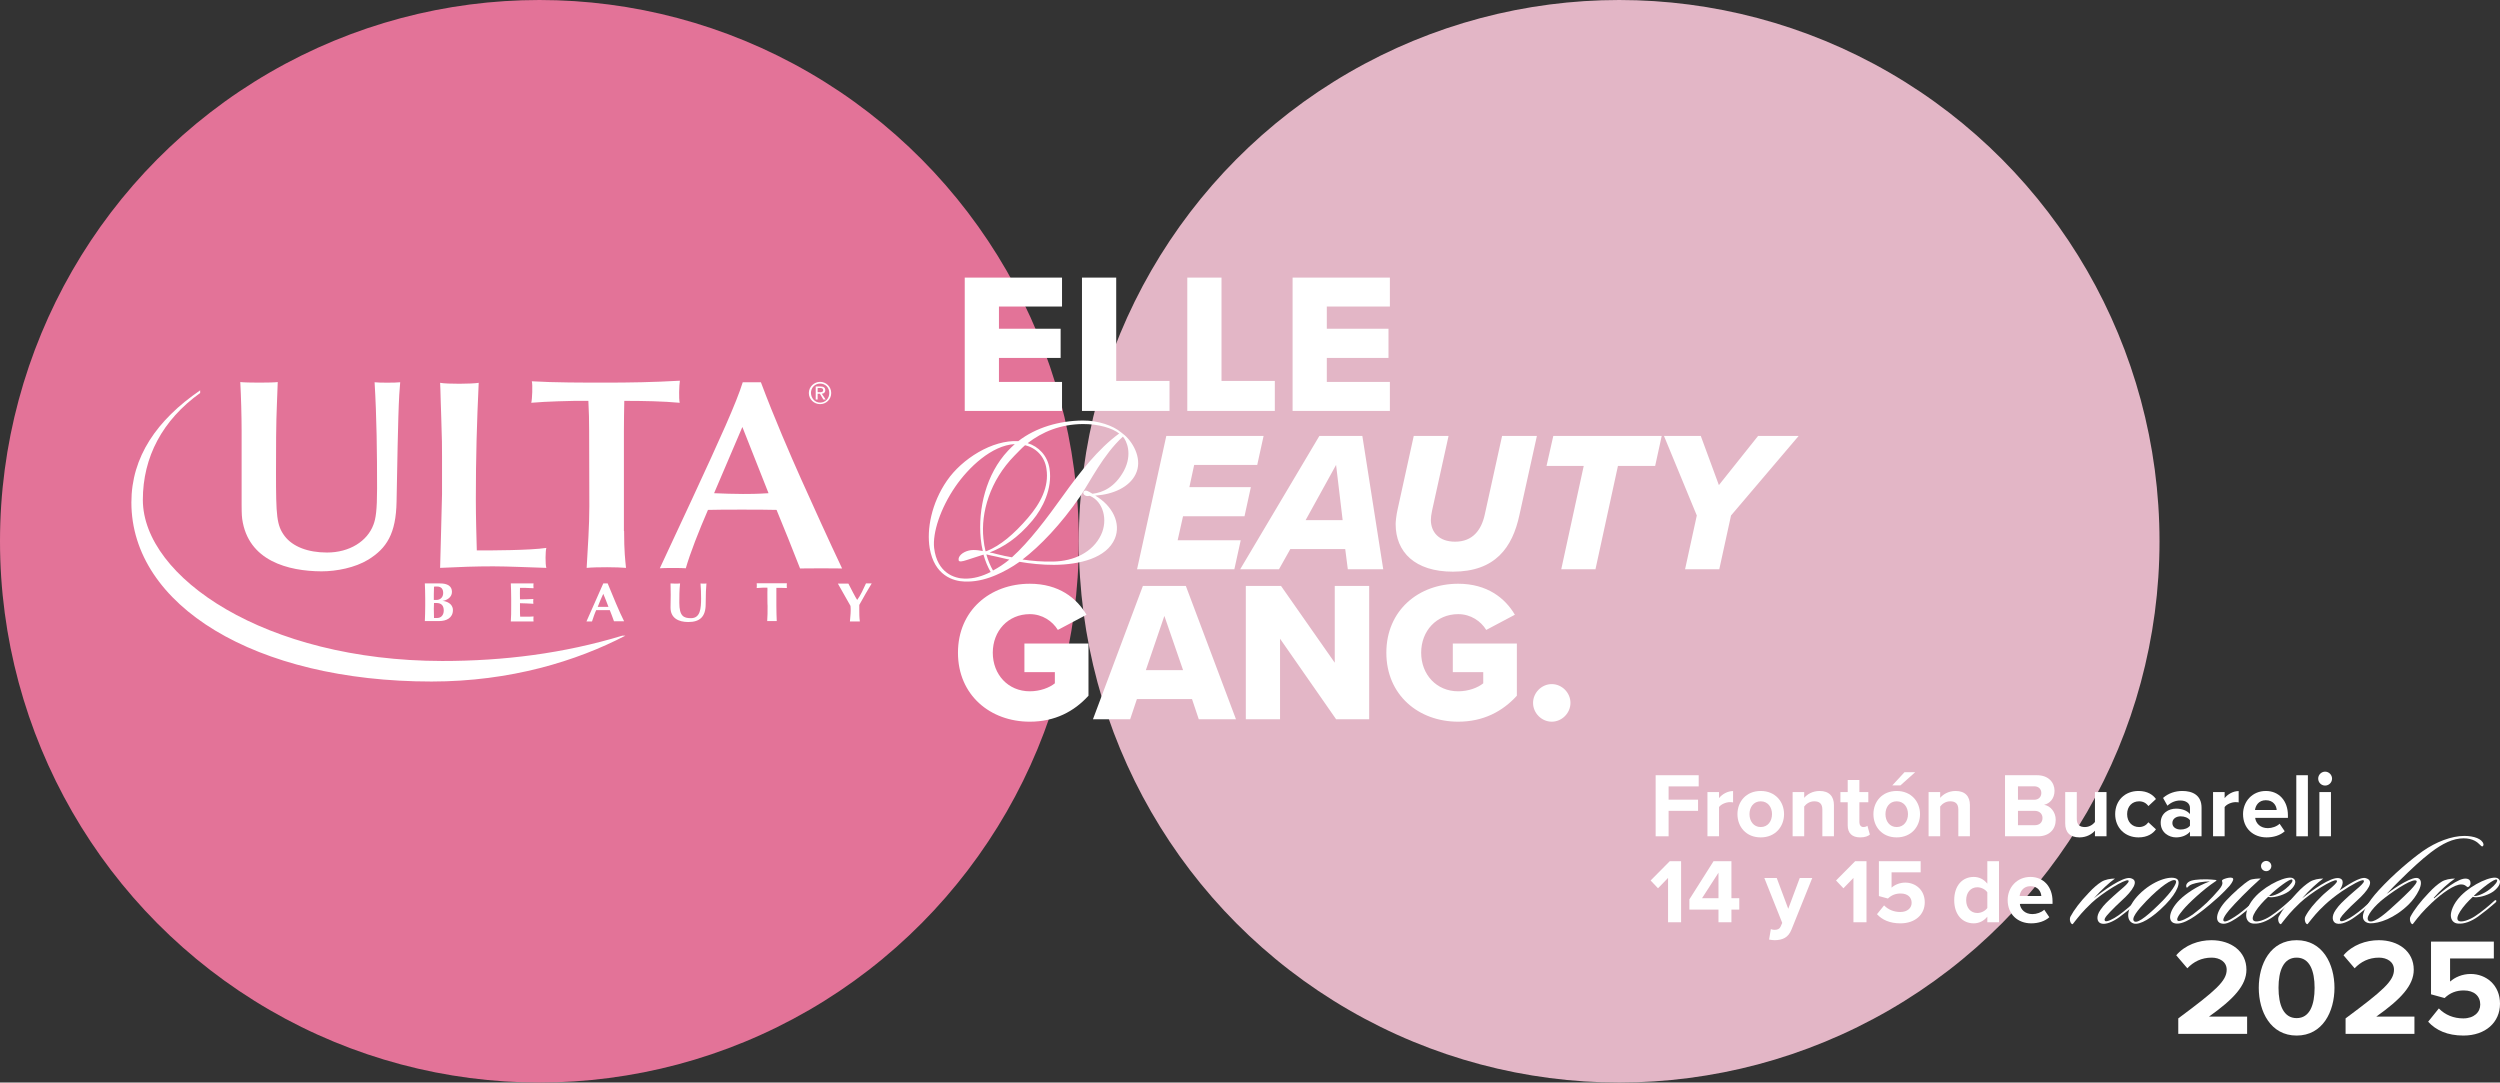 <svg width="1351" height="585" viewBox="0 0 1351 585" fill="none" xmlns="http://www.w3.org/2000/svg">
<rect x="0" y="0" width="1351" height="585" fill="#333333" stroke="none"/>
<ellipse cx="291.5" cy="292.5" rx="291.5" ry="292.5" fill="#E37398"/>
<ellipse cx="875" cy="292.5" rx="292" ry="292.5" fill="#E3B6C6"/>
<g clip-path="url(#clip0_0_1)">
<path d="M901.414 498.383V474.434L895.993 480.025L892 475.82L902.349 465.38H908.46V498.384H901.413L901.414 498.383Z" fill="white"/>
<path d="M928.667 498.383V491.554H912.946V486.012L926.005 465.379H935.665V485.369H939.904V491.555H935.665V498.384H928.667V498.383ZM928.667 471.614L919.795 485.369H928.667V471.614Z" fill="white"/>
<path d="M956.954 502.094C957.496 502.341 958.335 502.49 958.926 502.49C960.552 502.49 961.636 502.044 962.228 500.758L963.115 498.729L953.456 474.483H960.158L966.368 491.109L972.578 474.483H979.331L968.143 502.292C966.369 506.795 963.215 507.983 959.124 508.082C958.385 508.082 956.808 507.934 956.019 507.735L956.955 502.095L956.954 502.094Z" fill="white"/>
<path d="M1001.6 498.383V474.434L996.183 480.025L992.191 475.819L1002.54 465.379H1008.65V498.383H1001.6Z" fill="white"/>
<path d="M1018.16 489.279C1020.43 491.604 1023.49 492.842 1026.93 492.842C1030.83 492.842 1033.05 490.616 1033.05 487.894C1033.05 484.875 1030.88 482.847 1027.13 482.847C1024.42 482.847 1022.2 483.689 1020.23 485.569L1015.35 484.233V465.381H1037.92V471.417H1022.2V479.68C1023.93 478.146 1026.59 476.959 1029.6 476.959C1035.16 476.959 1040.14 480.917 1040.14 487.598C1040.14 494.279 1034.92 498.978 1026.98 498.978C1021.27 498.978 1017.13 497.099 1014.32 494.031L1018.16 489.28L1018.16 489.279Z" fill="white"/>
<path d="M1073.95 498.383V495.364C1072.08 497.689 1069.47 498.976 1066.61 498.976C1060.59 498.976 1056.06 494.424 1056.06 486.458C1056.06 478.491 1060.54 473.89 1066.61 473.89C1069.42 473.89 1072.08 475.126 1073.95 477.552V465.379H1080.26V498.383H1073.95ZM1073.95 482.202C1072.87 480.619 1070.65 479.481 1068.53 479.481C1064.98 479.481 1062.52 482.301 1062.52 486.458C1062.52 490.614 1064.98 493.385 1068.53 493.385C1070.65 493.385 1072.87 492.247 1073.95 490.664V482.202Z" fill="white"/>
<path d="M1097.26 473.89C1104.36 473.89 1109.19 479.234 1109.19 487.052V488.438H1091.49C1091.89 491.457 1094.3 493.98 1098.35 493.98C1100.56 493.98 1103.18 493.089 1104.7 491.605L1107.46 495.662C1105.05 497.889 1101.35 498.977 1097.66 498.977C1090.41 498.977 1084.94 494.079 1084.94 486.409C1084.94 479.482 1090.02 473.891 1097.26 473.891V473.89ZM1091.4 484.182H1103.13C1102.98 481.906 1101.4 478.887 1097.26 478.887C1093.37 478.887 1091.69 481.806 1091.4 484.182Z" fill="white"/>
<path d="M1154.29 488.368C1151.94 490.484 1148.54 493.253 1145.21 495.696C1141.8 498.139 1137.91 499.848 1135.4 499.035C1133.29 498.384 1132.48 495.37 1135.07 491.706C1137.1 488.775 1138.72 487.391 1142.05 484.297C1144.72 481.691 1151.78 476.562 1150.08 475.748C1148.37 474.933 1135.89 482.669 1130.37 487.881C1125.18 492.848 1123.72 494.801 1120.07 499.443C1118.86 499.443 1118.13 496.837 1118.86 495.372C1120.8 491.707 1124.13 487.311 1128.59 482.67C1131.18 479.821 1133.61 477.785 1135.56 476.563C1137.59 475.26 1140.59 474.772 1142.94 474.772C1140.02 476.807 1135.32 481.123 1131.59 485.357C1136.29 481.53 1147.24 473.632 1151.21 474.527C1156.56 475.667 1152.27 481.53 1146.75 486.496C1144.16 488.857 1141.97 491.055 1140.26 492.847C1137.34 495.859 1136.86 497.081 1137.67 497.732C1138.48 498.302 1141.8 496.836 1144.97 494.556C1147.89 492.52 1151.54 489.263 1153.81 487.309C1154.13 487.065 1154.45 486.739 1154.78 487.147C1155.1 487.554 1154.78 487.961 1154.29 488.368Z" fill="white"/>
<path d="M1170.19 488.857C1162.81 496.43 1156.32 499.849 1153.24 499.116C1148.37 497.895 1149.02 490.323 1155.91 483.402C1163.38 475.829 1172.78 473.061 1176.19 474.853C1178.78 476.155 1177 481.936 1170.19 488.857H1170.19ZM1159.81 486.984C1155.1 491.869 1151.29 496.673 1153.48 497.976C1155.51 499.116 1161.59 493.987 1168.97 486.496C1172.14 483.239 1177.16 477.051 1175.7 475.829C1174 474.445 1167.27 479.248 1159.81 486.984Z" fill="white"/>
<path d="M1204.9 478.678C1203.28 480.469 1201.33 482.505 1199.22 484.459C1191.84 491.054 1188.92 493.09 1186.16 495.044C1183.49 496.917 1179.35 499.278 1176.35 499.115C1170.92 498.953 1171.65 492.357 1177.97 486.169C1181.14 483.075 1187.14 478.841 1194.19 476.317C1190.7 476.317 1186.81 477.05 1184.79 477.783C1182.27 478.596 1182.03 480.226 1181.62 479.574C1180.97 478.434 1181.78 476.643 1184.22 475.91C1186.33 475.259 1191.19 474.851 1197.11 475.502C1197.52 475.584 1197.6 475.502 1197.76 475.747C1197.92 475.829 1197.52 476.154 1197.19 476.317C1190.62 480.632 1182.43 488.368 1179.76 491.624C1177.16 494.718 1175.78 496.999 1177 497.65C1178.13 498.138 1182.27 496.184 1185.03 494.148C1190.79 489.833 1194.6 486.087 1199.06 480.877C1202.46 476.887 1200.19 476.48 1200.92 475.584C1201.65 474.771 1207.57 473.06 1206.76 475.584C1206.44 476.562 1205.55 477.945 1204.9 478.678Z" fill="white"/>
<path d="M1204.65 491.788C1202.22 494.72 1200.68 497.325 1201.9 497.896C1203.19 498.466 1207.49 495.616 1209.76 493.987C1212.52 491.951 1216.58 488.45 1218.28 486.903C1218.68 486.578 1219.01 486.333 1219.41 486.74C1219.74 487.066 1219.41 487.391 1219.09 487.718C1216.9 489.754 1212.2 493.661 1210.49 494.883C1207.82 496.837 1204.09 499.198 1201.73 499.198C1196.3 499.198 1197.11 492.928 1203.19 486.497C1206.28 483.158 1212.52 477.378 1215.76 475.587C1216.98 474.936 1220.63 474.691 1221.68 474.773C1214.63 481.043 1207.9 488.044 1204.65 491.791V491.788ZM1224.68 470.781C1223.14 470.781 1221.85 469.56 1221.85 468.013C1221.85 466.465 1223.14 465.244 1224.68 465.244C1226.14 465.244 1227.44 466.465 1227.44 468.013C1227.44 469.56 1226.14 470.781 1224.68 470.781Z" fill="white"/>
<path d="M1236.77 481.772C1233.44 484.133 1227.44 485.517 1225.74 484.622C1220.47 489.426 1215.28 496.347 1218.2 497.731C1219.82 498.463 1223.63 497.242 1226.87 495.125C1230.44 492.844 1234.98 488.937 1237.17 486.901C1237.74 486.331 1238.06 486.331 1238.31 486.575C1238.63 486.901 1238.31 487.471 1237.9 487.796C1235.14 490.24 1232.14 492.682 1228.58 495.287C1224.84 497.974 1221.03 499.359 1217.87 499.114C1215.36 499.032 1213.82 497.241 1213.82 494.635C1213.82 492.844 1214.79 488.61 1219.25 484.05C1225.57 477.618 1236.28 472.977 1239.12 474.606C1241.79 476.153 1239.85 479.491 1236.77 481.771L1236.77 481.772ZM1226.22 484.133C1227.44 484.541 1231.5 483.238 1235.06 480.387C1237.74 478.271 1239.52 475.99 1238.63 475.34C1237.66 474.526 1230.2 480.225 1226.22 484.133H1226.22Z" fill="white"/>
<path d="M1281.45 488.368C1278.94 490.647 1275.37 493.66 1272.37 495.696C1269.13 498.057 1265.07 499.848 1262.56 499.035C1260.45 498.384 1259.64 495.37 1262.23 491.706C1264.26 488.775 1265.88 487.391 1269.21 484.297C1271.88 481.691 1278.86 476.724 1277.24 475.748C1276.34 475.097 1270.75 478.191 1265.4 481.773C1261.83 484.217 1258.75 486.74 1256.47 488.857C1252.01 493.009 1250.23 495.37 1246.99 499.442C1245.77 499.442 1245.12 496.755 1245.77 495.37C1247.64 491.706 1250.56 488.287 1254.61 484.297C1257.2 481.611 1264.42 476.644 1262.64 475.748C1261.02 474.853 1248.53 482.588 1242.93 487.881C1237.74 492.848 1236.28 494.801 1232.63 499.443C1231.42 499.443 1230.69 496.756 1231.42 495.372C1233.28 491.87 1236.44 487.636 1241.15 482.67C1243.74 479.821 1246.26 477.785 1248.2 476.563C1250.23 475.26 1253.15 474.772 1255.5 474.772C1252.58 476.807 1247.8 481.123 1244.07 485.438C1249.42 481.123 1259.39 473.957 1263.77 474.527C1266.94 474.934 1266.37 478.109 1264.26 481.203C1268.48 478.354 1275.37 473.712 1278.37 474.527C1283.72 475.911 1279.34 481.53 1273.91 486.496C1271.32 488.857 1269.04 491.055 1267.42 492.847C1264.83 495.615 1263.94 496.999 1264.83 497.732C1265.64 498.302 1268.96 496.836 1272.13 494.556C1275.37 492.357 1278.78 489.263 1280.8 487.39C1281.21 487.065 1281.62 486.739 1281.94 487.146C1282.26 487.553 1281.86 487.96 1281.45 488.367L1281.45 488.368Z" fill="white"/>
<path d="M1341.38 457.428C1341.06 457.428 1340.41 456.777 1340.09 456.45C1338.95 455.31 1336.6 453.031 1331.33 453.031C1325.65 453.031 1319.97 455.799 1313.65 460.603C1308.54 464.512 1303.02 469.642 1296.78 475.83C1294.51 478.11 1292.16 480.39 1289.72 483.076C1294.59 479.412 1304.16 473.061 1307 474.69C1310.65 476.806 1305.7 484.787 1301.73 488.694C1293.86 496.43 1285.51 499.035 1280.96 498.954C1279.02 498.872 1277.56 497.976 1277.07 496.43C1276.18 493.499 1279.26 487.881 1285.51 481.041C1293.37 472.491 1302.94 464.43 1309.27 459.951C1316.48 454.904 1324.84 451.728 1331.73 451.728C1337 451.728 1341.3 453.356 1342.03 456.043C1342.27 456.776 1341.79 457.346 1341.38 457.426L1341.38 457.428ZM1288.59 485.274C1282.99 489.589 1278.78 494.963 1279.59 496.999C1279.83 497.732 1280.4 497.976 1281.13 497.976C1284.13 497.976 1289.08 493.824 1296.29 487.066C1298.97 484.542 1307.16 477.132 1305.86 475.993C1304.24 474.527 1295.73 479.82 1288.59 485.275V485.274Z" fill="white"/>
<path d="M1333.6 479.411C1333.27 479.329 1332.87 479.004 1332.46 478.678C1331.73 478.19 1331.33 478.027 1330.19 477.945C1326.54 477.783 1319.65 482.668 1314.13 487.88C1308.94 492.847 1307.4 494.8 1303.83 499.442C1302.62 499.442 1301.89 496.673 1302.62 495.37C1304.56 491.706 1308.05 487.147 1312.35 482.669C1314.95 479.82 1317.38 477.784 1319.32 476.562C1321.27 475.259 1324.35 474.771 1326.7 474.771C1323.3 477.05 1318.68 481.121 1315.19 485.193L1315.43 485.438C1319.89 481.529 1328.65 474.038 1333.03 474.853C1334.65 475.097 1335.14 476.236 1335.06 477.539C1334.98 478.679 1333.92 479.412 1333.6 479.412V479.411Z" fill="white"/>
<path d="M1347.38 481.772C1344.06 484.133 1338.06 485.517 1336.35 484.622C1331.08 489.426 1325.89 496.347 1328.81 497.731C1330.43 498.463 1334.24 497.242 1337.49 495.125C1341.06 492.844 1345.6 488.937 1347.79 486.901C1348.36 486.331 1348.68 486.331 1348.92 486.575C1349.25 486.901 1348.92 487.471 1348.52 487.796C1345.76 490.24 1342.76 492.682 1339.19 495.287C1335.46 497.974 1331.65 499.359 1328.49 499.114C1325.97 499.032 1324.43 497.241 1324.43 494.635C1324.43 492.844 1325.4 488.61 1329.86 484.05C1336.19 477.618 1346.89 472.977 1349.73 474.606C1352.41 476.153 1350.46 479.491 1347.38 481.771L1347.38 481.772ZM1336.84 484.133C1338.06 484.541 1342.11 483.238 1345.68 480.387C1348.36 478.271 1350.14 475.99 1349.25 475.34C1348.27 474.526 1340.81 480.225 1336.84 484.133H1336.84Z" fill="white"/>
<path d="M894.71 451.934V418.93H917.972V424.967H901.709V432.141H917.628V438.178H901.709V451.934H894.71Z" fill="white"/>
<path d="M922.704 451.934V428.035H928.963V431.301C930.639 429.173 933.596 427.491 936.553 427.491V433.626C936.109 433.527 935.518 433.478 934.828 433.478C932.758 433.478 929.998 434.616 928.963 436.15V451.934H922.704Z" fill="white"/>
<path d="M938.917 439.96C938.917 433.18 943.648 427.441 951.483 427.441C959.319 427.441 964.101 433.182 964.101 439.96C964.101 446.738 959.369 452.528 951.483 452.528C943.598 452.528 938.917 446.788 938.917 439.96ZM957.595 439.96C957.595 436.249 955.378 433.032 951.485 433.032C947.591 433.032 945.423 436.249 945.423 439.96C945.423 443.671 947.591 446.937 951.485 446.937C955.378 446.937 957.595 443.721 957.595 439.96Z" fill="white"/>
<path d="M984.8 451.934V437.485C984.8 434.17 983.075 433.032 980.413 433.032C977.949 433.032 976.027 434.418 974.992 435.852V451.934H968.733V428.035H974.992V431.153C976.52 429.322 979.428 427.441 983.321 427.441C988.545 427.441 991.058 430.411 991.058 435.061V451.934H984.798H984.8Z" fill="white"/>
<path d="M998.5 445.996V433.527H994.558V428.035H998.5V421.504H1004.81V428.035H1009.64V433.527H1004.81V444.314C1004.81 445.799 1005.6 446.937 1006.98 446.937C1007.91 446.937 1008.8 446.59 1009.15 446.244L1010.48 450.995C1009.54 451.837 1007.86 452.529 1005.25 452.529C1000.87 452.529 998.499 450.253 998.499 445.998L998.5 445.996Z" fill="white"/>
<path d="M1012.4 439.96C1012.4 433.18 1017.13 427.441 1024.96 427.441C1032.8 427.441 1037.58 433.182 1037.58 439.96C1037.58 446.738 1032.85 452.528 1024.96 452.528C1017.08 452.528 1012.4 446.788 1012.4 439.96ZM1031.08 439.96C1031.08 436.249 1028.86 433.032 1024.97 433.032C1021.07 433.032 1018.9 436.249 1018.9 439.96C1018.9 443.671 1021.07 446.937 1024.97 446.937C1028.86 446.937 1031.08 443.721 1031.08 439.96ZM1026.99 424.422H1022.6L1029.2 417.297H1034.97L1026.99 424.422Z" fill="white"/>
<path d="M1058.28 451.934V437.485C1058.28 434.17 1056.55 433.032 1053.89 433.032C1051.43 433.032 1049.51 434.418 1048.47 435.852V451.934H1042.21V428.035H1048.47V431.153C1050 429.322 1052.91 427.441 1056.8 427.441C1062.03 427.441 1064.54 430.411 1064.54 435.061V451.934H1058.28Z" fill="white"/>
<path d="M1083.51 451.934V418.93H1100.81C1107.07 418.93 1110.27 422.938 1110.27 427.343C1110.27 431.499 1107.71 434.27 1104.6 434.913C1108.1 435.457 1110.91 438.871 1110.91 443.028C1110.91 447.976 1107.61 451.935 1101.35 451.935H1083.51V451.934ZM1090.51 432.191H1099.28C1101.65 432.191 1103.13 430.657 1103.13 428.529C1103.13 426.401 1101.65 424.916 1099.28 424.916H1090.51V432.191ZM1090.51 445.947H1099.53C1102.19 445.947 1103.77 444.413 1103.77 442.038C1103.77 439.96 1102.29 438.179 1099.53 438.179H1090.51V445.947Z" fill="white"/>
<path d="M1132.11 451.934V448.915C1130.48 450.746 1127.62 452.528 1123.73 452.528C1118.5 452.528 1116.04 449.658 1116.04 445.007V428.035H1122.3V442.533C1122.3 445.848 1124.02 446.937 1126.68 446.937C1129.1 446.937 1131.02 445.601 1132.11 444.215V428.035H1138.36V451.934H1132.11Z" fill="white"/>
<path d="M1155.66 427.44C1160.54 427.44 1163.5 429.568 1165.08 431.794L1160.98 435.604C1159.85 433.972 1158.13 433.031 1155.96 433.031C1152.16 433.031 1149.5 435.802 1149.5 439.959C1149.5 444.116 1152.16 446.936 1155.96 446.936C1158.13 446.936 1159.85 445.946 1160.98 444.362L1165.08 448.172C1163.5 450.399 1160.54 452.527 1155.66 452.527C1148.32 452.527 1143.04 447.331 1143.04 439.959C1143.04 432.587 1148.32 427.44 1155.66 427.44Z" fill="white"/>
<path d="M1183.46 451.934V449.46C1181.83 451.39 1179.02 452.528 1175.92 452.528C1172.12 452.528 1167.64 449.955 1167.64 444.61C1167.64 439.266 1172.12 436.99 1175.92 436.99C1179.07 436.99 1181.88 437.98 1183.46 439.909V436.594C1183.46 434.17 1181.39 432.587 1178.23 432.587C1175.67 432.587 1173.3 433.527 1171.28 435.407L1168.92 431.201C1171.83 428.628 1175.57 427.44 1179.32 427.44C1184.74 427.44 1189.72 429.617 1189.72 436.496V451.934H1183.46H1183.46ZM1183.46 443.226C1182.42 441.84 1180.45 441.147 1178.43 441.147C1175.97 441.147 1173.95 442.484 1173.95 444.76C1173.95 447.036 1175.97 448.273 1178.43 448.273C1180.45 448.273 1182.42 447.581 1183.46 446.195V443.226Z" fill="white"/>
<path d="M1195.93 451.934V428.035H1202.19V431.301C1203.86 429.173 1206.82 427.491 1209.77 427.491V433.626C1209.33 433.527 1208.74 433.478 1208.05 433.478C1205.98 433.478 1203.22 434.616 1202.19 436.15V451.934H1195.93Z" fill="white"/>
<path d="M1224.46 427.44C1231.56 427.44 1236.39 432.784 1236.39 440.602V441.988H1218.69C1219.09 445.007 1221.5 447.529 1225.55 447.529C1227.76 447.529 1230.38 446.638 1231.9 445.155L1234.66 449.213C1232.25 451.439 1228.55 452.528 1224.86 452.528C1217.61 452.528 1212.14 447.629 1212.14 439.96C1212.14 433.032 1217.22 427.441 1224.46 427.441V427.44ZM1218.6 437.733H1230.33C1230.18 435.457 1228.6 432.439 1224.46 432.439C1220.57 432.439 1218.89 435.358 1218.6 437.733Z" fill="white"/>
<path d="M1240.92 451.934V418.93H1247.18V451.934H1240.92Z" fill="white"/>
<path d="M1252.75 420.761C1252.75 418.682 1254.47 417 1256.49 417C1258.51 417 1260.24 418.682 1260.24 420.761C1260.24 422.839 1258.56 424.521 1256.49 424.521C1254.42 424.521 1252.75 422.839 1252.75 420.761ZM1253.39 451.934V428.035H1259.65V451.934H1253.39Z" fill="white"/>
</g>
<g clip-path="url(#clip1_0_1)">
<path d="M1177.14 558.716V550.339C1197.37 535.306 1203.3 530.145 1203.3 524.012C1203.3 519.674 1199.37 517.505 1195.22 517.505C1189.66 517.505 1185.37 519.749 1182.03 523.265L1176.03 516.234C1180.85 510.624 1188.18 508.081 1195.07 508.081C1205.6 508.081 1213.97 514.065 1213.97 524.012C1213.97 532.539 1207.01 539.943 1193.74 549.367H1214.34V558.717H1177.14V558.716Z" fill="white"/>
<path d="M1241.1 508.081C1255.18 508.081 1261.55 520.946 1261.55 533.81C1261.55 546.675 1255.18 559.615 1241.1 559.615C1227.02 559.615 1220.64 546.675 1220.64 533.81C1220.64 520.946 1226.94 508.081 1241.1 508.081ZM1241.1 517.505C1233.98 517.505 1231.31 524.61 1231.31 533.81C1231.31 543.01 1233.98 550.19 1241.1 550.19C1248.21 550.19 1250.81 543.01 1250.81 533.81C1250.81 524.61 1248.14 517.505 1241.1 517.505Z" fill="white"/>
<path d="M1267.55 558.716V550.339C1287.78 535.306 1293.71 530.145 1293.71 524.012C1293.71 519.674 1289.79 517.505 1285.63 517.505C1280.08 517.505 1275.78 519.749 1272.44 523.265L1266.44 516.235C1271.26 510.624 1278.6 508.081 1285.49 508.081C1296.01 508.081 1304.39 514.065 1304.39 524.012C1304.39 532.539 1297.42 539.943 1284.15 549.367H1304.76V558.717H1267.55V558.716Z" fill="white"/>
<path d="M1317.95 544.954C1321.36 548.47 1325.95 550.34 1331.14 550.34C1336.99 550.34 1340.33 546.974 1340.33 542.861C1340.33 538.298 1337.07 535.232 1331.44 535.232C1327.36 535.232 1324.02 536.504 1321.06 539.345L1313.72 537.327V508.829H1347.67V517.954H1324.02V530.445C1326.62 528.127 1330.62 526.331 1335.14 526.331C1343.52 526.331 1351 532.314 1351 542.412C1351 552.509 1343.14 559.615 1331.21 559.615C1322.62 559.615 1316.39 556.773 1312.17 552.135L1317.95 544.955L1317.95 544.954Z" fill="white"/>
</g>
<g clip-path="url(#clip2_0_1)">
<path d="M521.342 222.063V150H573.918V165.666H539.832V177.657H573.165V193.43H539.832V206.396H573.918V222.063H521.342Z" fill="white"/>
<path d="M584.703 222.063V150H603.196V205.859H632.008V222.063H584.703Z" fill="white"/>
<path d="M641.612 222.063V150H660.102V205.859H688.916V222.063H641.612Z" fill="white"/>
<path d="M698.517 222.063V150H751.092V165.666H717.007V177.657H750.34V193.43H717.007V206.396H751.092V222.063H698.517Z" fill="white"/>
<path d="M607.748 235.153C612.991 239.829 617.45 248.778 613.661 256.328C610.295 263.199 601.623 267.195 591.865 267.826C601.188 273.256 605.936 282.761 602.455 291.084C598.01 301.563 583.522 305.146 569.607 305.253C563.542 305.299 556.425 304.568 550.951 303.603C546.848 306.55 542.268 309.052 538.207 310.775L536.819 311.342C531.649 313.402 526.557 314.455 521.294 314.267C515.091 314.086 504.939 311.028 502.405 296.225C500.721 286.139 503.304 271.984 511.703 259.792C519.839 247.95 536.237 237.607 550.273 238.396C559.746 231.032 572.441 227.343 585.1 227.246C593.367 227.182 601.608 230.035 605.758 233.594M516.317 262.901C508.095 274.862 503.912 288.026 504.798 296.098C506.444 309.775 515.943 312.627 521.397 312.694C526.225 312.768 530.856 311.389 535.36 309.105C533.727 306.313 532.463 303.178 531.468 299.714C528.153 300.744 523.447 302.353 522.241 302.7C520.134 303.393 518.299 303.745 518.069 302.842C517.558 300.607 520.183 298.338 523.527 297.527C526.559 296.718 531.107 297.808 531.107 297.808C530.61 295.683 530.213 293.548 529.986 291.08C528.422 274.935 532.893 256.159 544.696 243.603C545.892 242.359 547.084 241.117 548.396 239.984C535.813 240.647 523.317 252.751 516.317 262.901ZM553.926 240.618C551.956 242.314 550.139 244.349 548.291 246.162C534.945 259.735 529.966 277.054 531.449 291.069C531.677 293.534 532.089 295.779 532.586 297.904C532.896 297.903 533.303 297.789 533.498 297.677C540.545 294.818 547.793 288.814 555.485 279.881C562.266 271.979 567.027 263.078 565.495 253.321C564.597 246.703 559.757 241.915 553.926 240.617V240.618ZM538.854 300.892C536.824 300.57 534.534 299.911 533.023 299.584C533.866 302.72 535.249 305.964 536.616 308.311C539.644 306.717 542.525 304.794 545.452 302.413C543.194 301.982 540.904 301.323 538.855 300.892H538.854ZM585.152 229.157C573.124 229.249 563.206 233.364 555.347 239.483C561.131 241.239 566.09 246.135 567.17 253.311C568.84 264.073 563.381 274.78 557.968 281.217C549.863 290.929 542.133 295.703 534.77 298.565C535.727 298.667 537.568 299.101 539.093 299.537C541.693 300.193 544.175 300.732 546.853 301.168C556.187 292.79 565.59 280.262 574.571 267.729C583.288 255.545 593.642 242.334 604.803 234.28C601.166 231.392 593.73 229.092 585.152 229.157ZM583.661 268.337C573.159 283.569 562.143 294.985 552.564 302.36C557.483 303.108 563.314 303.622 569.155 303.466C580.44 303.271 590.561 298.358 594.961 289.122C598.889 281.015 596.161 270.937 588.948 267.958C588.23 268.073 587.203 268.2 586.409 267.757C585.615 267.315 585.21 266.642 585.52 265.854C585.937 265.065 586.554 264.951 587.539 265.272C588.094 265.495 589.335 266.163 590.366 266.823C595.837 266.223 602.462 263.367 607.331 254.465C612.169 245.336 608.773 238.069 606.81 235.946C596.01 245.907 589.247 260.105 583.66 268.337H583.661Z" fill="white"/>
<path d="M614.466 307.636L630.273 235.574H682.849L679.409 251.24H645.328L642.744 263.23H675.968L672.528 279.003H639.304L636.402 291.97H670.483L667.042 307.636H614.466Z" fill="white"/>
<path d="M728.361 307.636L726.961 296.719H697.287L691.159 307.636H670.192L712.985 235.574H736.211L747.499 307.636H728.361ZM722.019 251.242L705.569 281.063H725.564L722.019 251.242Z" fill="white"/>
<path d="M754.206 283.216C754.206 282.03 754.53 278.466 755.279 275.221L763.989 235.574H782.803L773.882 275.977C773.453 277.922 773.234 279.759 773.234 281.167C773.344 287.43 777.427 292.725 786.353 292.725C795.817 292.725 800.544 286.462 802.374 278.033L811.729 235.572H830.543L821.084 278.359C817.319 295.856 808.074 308.927 785.172 308.927C764.634 308.927 754.208 298.343 754.208 283.213L754.206 283.216Z" fill="white"/>
<path d="M843.698 307.636L855.849 251.777H835.744L839.399 235.574H897.994L894.448 251.777H874.339L862.192 307.636H843.698Z" fill="white"/>
<path d="M910.609 307.636L916.952 278.573L899.211 235.574H919.102L928.885 262.149L950.066 235.574H972L935.445 278.573L929.098 307.636H910.608H910.609Z" fill="white"/>
<path d="M556.501 315.457C572.199 315.457 581.872 323.232 587.142 332.206L571.659 340.414C568.757 335.663 563.273 331.881 556.5 331.881C544.778 331.881 536.5 340.95 536.5 352.728C536.5 364.507 544.778 373.576 556.5 373.576C562.09 373.576 567.14 371.631 570.047 369.258V363.205H553.592V347.757H588.217V375.96C580.473 384.493 570.047 390 556.5 390C535.104 390 517.686 375.634 517.686 352.728C517.686 329.823 535.103 315.457 556.5 315.457H556.501Z" fill="white"/>
<path d="M647.823 388.706L644.168 377.789H614.385L610.73 388.706H590.625L617.611 316.644H640.832L667.928 388.706H647.823ZM629.225 332.847L619.223 362.131H639.332L629.225 332.847Z" fill="white"/>
<path d="M722.049 388.706L691.732 345.163V388.706H673.239V316.644H692.267L721.298 358.129V316.644H739.901V388.706H722.05H722.049Z" fill="white"/>
<path d="M788.001 315.457C803.698 315.457 813.372 323.232 818.641 332.206L803.158 340.414C800.256 335.663 794.772 331.881 787.999 331.881C776.277 331.881 767.999 340.95 767.999 352.728C767.999 364.507 776.277 373.576 787.999 373.576C793.589 373.576 798.64 371.631 801.547 369.258V363.205H785.097V347.757H819.716V375.96C811.973 384.493 801.547 390 787.999 390C766.604 390 749.185 375.634 749.185 352.728C749.185 329.823 766.602 315.457 787.999 315.457H788.001Z" fill="white"/>
<path d="M838.57 369.688C844.055 369.688 848.677 374.332 848.677 379.849C848.677 385.366 844.055 390 838.57 390C833.084 390 828.468 385.356 828.468 379.849C828.468 374.342 833.089 369.688 838.57 369.688Z" fill="white"/>
<path d="M229.788 323.481C229.788 320.161 229.685 317.879 229.582 315.285H237.841C241.661 315.285 244.242 316.634 244.242 319.849C244.242 323.064 241.041 324.518 239.081 324.725C241.043 324.828 244.759 326.073 244.759 329.704C244.759 333.957 241.146 335.617 237.429 335.617H229.583C229.686 332.919 229.789 330.741 229.789 327.421V323.478L229.788 323.481ZM236.085 316.946C235.157 316.946 235.054 316.946 234.537 317.049C234.537 318.502 234.434 320.161 234.434 321.199V324.207H235.879C237.738 324.207 239.493 322.962 239.493 320.473C239.493 318.502 238.667 316.946 236.085 316.946ZM235.879 325.866H234.537C234.537 326.696 234.434 327.526 234.434 328.771C234.434 330.535 234.537 332.921 234.537 333.957H236.293C238.152 333.957 239.803 332.609 239.803 329.911C239.803 327.214 238.461 325.865 235.879 325.865V325.866Z" fill="white"/>
<path d="M276.248 323.481C276.248 320.161 276.145 317.879 276.042 315.285H288.329C288.226 315.595 288.226 317.36 288.329 317.879C285.955 317.672 281.928 317.672 280.999 317.672C280.896 319.85 280.999 321.822 280.999 323.897C283.787 323.897 285.852 323.793 288.226 323.69C288.123 324.416 288.123 325.558 288.226 326.284C285.852 326.18 283.373 325.973 280.999 325.973V329.811C280.999 331.056 280.999 332.093 281.102 333.235C283.476 333.235 285.955 333.338 288.329 333.131C288.226 333.547 288.226 335.413 288.329 335.829H276.042C276.248 333.131 276.248 330.953 276.248 327.633V323.483V323.481Z" fill="white"/>
<path d="M337.265 335.722H331.793C331.07 333.75 330.347 331.676 329.522 329.704H322.192C321.264 331.676 320.644 333.75 319.921 335.825H316.928C318.373 332.505 323.123 321.924 326.013 315.285H328.387C331.072 321.82 334.788 330.949 337.267 335.722H337.265ZM328.799 327.941C327.871 325.556 327.043 323.169 326.012 320.887C324.875 323.272 323.947 325.556 323.018 327.941H328.799Z" fill="white"/>
<path d="M362.352 328.357C362.352 325.14 362.455 323.481 362.455 321.406C362.455 318.189 362.352 316.323 362.352 315.285C363.281 315.285 364.108 315.388 364.934 315.388C365.759 315.388 366.69 315.388 367.515 315.285C367.102 319.123 367.102 322.236 367.102 325.659C367.102 332.921 369.373 334.063 373.399 334.063C378.458 334.063 378.872 328.876 378.872 323.378C378.872 320.68 378.769 317.982 378.563 315.287C379.079 315.39 379.699 315.39 380.214 315.39C380.834 315.39 381.35 315.39 381.762 315.287C381.556 317.051 381.349 321.304 381.349 326.491C381.349 333.338 378.147 336.139 371.954 336.139C366.585 336.139 362.352 333.961 362.352 328.359V328.357Z" fill="white"/>
<path d="M414.697 320.057C414.697 319.021 414.8 317.982 414.697 317.567C413.561 317.567 410.773 317.567 408.916 317.774C409.019 317.358 409.019 315.699 408.916 315.18H425.228C425.125 315.699 425.125 317.358 425.228 317.774C423.576 317.67 420.686 317.67 419.55 317.67V327.422C419.55 330.742 419.653 332.921 419.756 335.618H414.594C414.8 332.921 414.8 330.742 414.8 327.422C414.697 327.526 414.697 320.057 414.697 320.057Z" fill="white"/>
<path d="M463.221 324.207C464.977 321.925 466.628 318.189 467.971 315.285H471.067C469.622 317.567 466.421 323.169 464.356 326.903V329.601C464.356 331.572 464.356 333.647 464.665 335.825H459.295C459.398 333.957 459.709 331.988 459.709 330.12C459.709 329.187 459.709 328.252 459.606 327.422C457.335 323.479 453.722 317.048 452.792 315.388H458.47C459.915 318.189 462.289 322.858 463.219 324.207H463.221Z" fill="white"/>
<path d="M149.671 217.562C149.155 228.663 149.155 242.772 149.155 255.325C149.155 278.666 149.464 283.852 153.801 289.663C158.137 295.369 166.294 298.586 176.722 298.586C188.904 298.586 198.506 292.464 201.81 283.544C203.049 280.327 203.772 275.867 203.772 263.833C203.772 244.745 203.566 225.657 202.43 206.568C204.495 206.879 213.992 206.879 216.265 206.568L215.748 213.519C215.026 226.176 214.612 256.261 214.303 271.096C213.994 288.421 208.934 296.305 199.023 302.425C191.899 306.782 181.885 308.753 173.728 308.753C155.763 308.65 134.082 303.151 130.882 280.432C130.573 278.357 130.573 274 130.573 272.755V232.814C130.573 225.344 130.264 213.933 129.851 206.465C133.361 206.881 147.093 206.881 150.087 206.465L149.673 217.566L149.671 217.562Z" fill="white"/>
<path d="M238.873 246.713C238.873 240.281 238.873 238.829 238.459 225.86C238.253 222.749 238.046 209.573 237.84 206.876C241.659 207.602 254.977 207.498 258.695 206.876C257.664 228.868 257.147 247.334 257.147 269.742C257.147 279.908 257.456 289.453 257.664 297.44H260.348C264.684 297.44 286.365 297.44 295.245 296.092C294.728 297.647 294.625 305.014 295.245 306.88C287.605 306.673 274.7 306.05 266.543 306.05C256.838 306.05 248.786 306.361 237.841 306.88C237.841 304.598 238.873 270.779 238.873 267.043V246.709V246.713Z" fill="white"/>
<path d="M337.265 286.964C337.265 298.065 337.885 302.837 338.297 306.882C333.961 306.466 322.5 306.363 317.029 306.882C317.649 295.781 318.475 284.577 318.475 273.478L318.372 232.811C318.372 227.416 318.269 222.333 317.958 216.627H310.524C309.181 216.627 294.831 216.938 287.088 217.664C287.605 216.005 287.914 207.809 287.397 206.046C299.27 206.772 315.685 206.772 327.249 206.772C339.742 206.772 353.164 206.565 367.411 205.735C366.997 208.329 366.791 215.384 367.308 217.666C358.428 216.836 347.691 216.629 337.366 216.629C337.263 221.921 337.16 227.418 337.16 232.916V286.966H337.263L337.265 286.964Z" fill="white"/>
<path d="M425.95 291.01L419.653 275.553C413.252 275.346 388.474 275.346 382.588 275.553C377.735 286.757 372.986 298.791 370.612 307.09C368.65 306.883 358.739 306.883 356.571 307.09L374.019 269.64C389.196 236.857 397.868 217.874 401.379 206.567H411.187C418.413 225.862 427.293 246.299 432.765 258.541C438.443 271.198 448.354 293.087 455.066 307.196C452.898 307.092 435.036 307.092 432.353 307.196L425.952 291.012L425.95 291.01ZM401.173 230.736L385.892 266.527C391.158 266.734 396.217 266.943 401.482 266.943C404.475 266.943 409.019 266.943 415.317 266.527L401.173 230.736Z" fill="white"/>
<path d="M108.168 210.922C84.732 227.002 71 246.92 71 271.507C71 327.112 137.798 368.296 233.195 368.296C275.938 368.296 311.66 357.195 337.986 343.502H336.335C304.536 353.151 272.221 357.195 238.976 357.195C143.27 357.092 77.298 311.861 77.193 270.158C77.193 246.92 87.827 227.002 108.166 212.374V210.922H108.168Z" fill="white"/>
<path d="M443.193 206.358C446.394 206.358 449.182 208.952 449.182 212.376C449.182 215.799 446.497 218.394 443.193 218.394C439.888 218.394 437.101 215.799 437.101 212.376C437.101 208.952 439.991 206.358 443.193 206.358ZM443.193 217.562C445.98 217.562 448.148 215.384 448.148 212.376C448.148 209.368 445.98 207.293 443.193 207.293C440.405 207.293 438.237 209.471 438.237 212.376C438.34 215.28 440.405 217.562 443.193 217.562ZM440.817 208.847H443.502C445.153 208.847 445.98 209.573 445.98 210.922C445.98 212.167 445.155 212.686 444.121 212.79L446.186 215.901H444.947L443.088 212.79H441.849V215.901H440.817V208.847ZM441.85 211.96H442.987C443.915 211.96 444.846 211.857 444.846 210.818C444.846 209.78 443.917 209.677 443.194 209.677H441.852V211.958L441.85 211.96Z" fill="white"/>
</g>
<defs>
<clipPath id="clip0_0_1">
<rect width="459" height="91.081" fill="white" transform="translate(892 417)"/>
</clipPath>
<clipPath id="clip1_0_1">
<rect width="174.971" height="51.533" fill="white" transform="translate(1176.03 508.081)"/>
</clipPath>
<clipPath id="clip2_0_1">
<rect width="901" height="240" fill="white" transform="translate(71 150)"/>
</clipPath>
</defs>
</svg>
